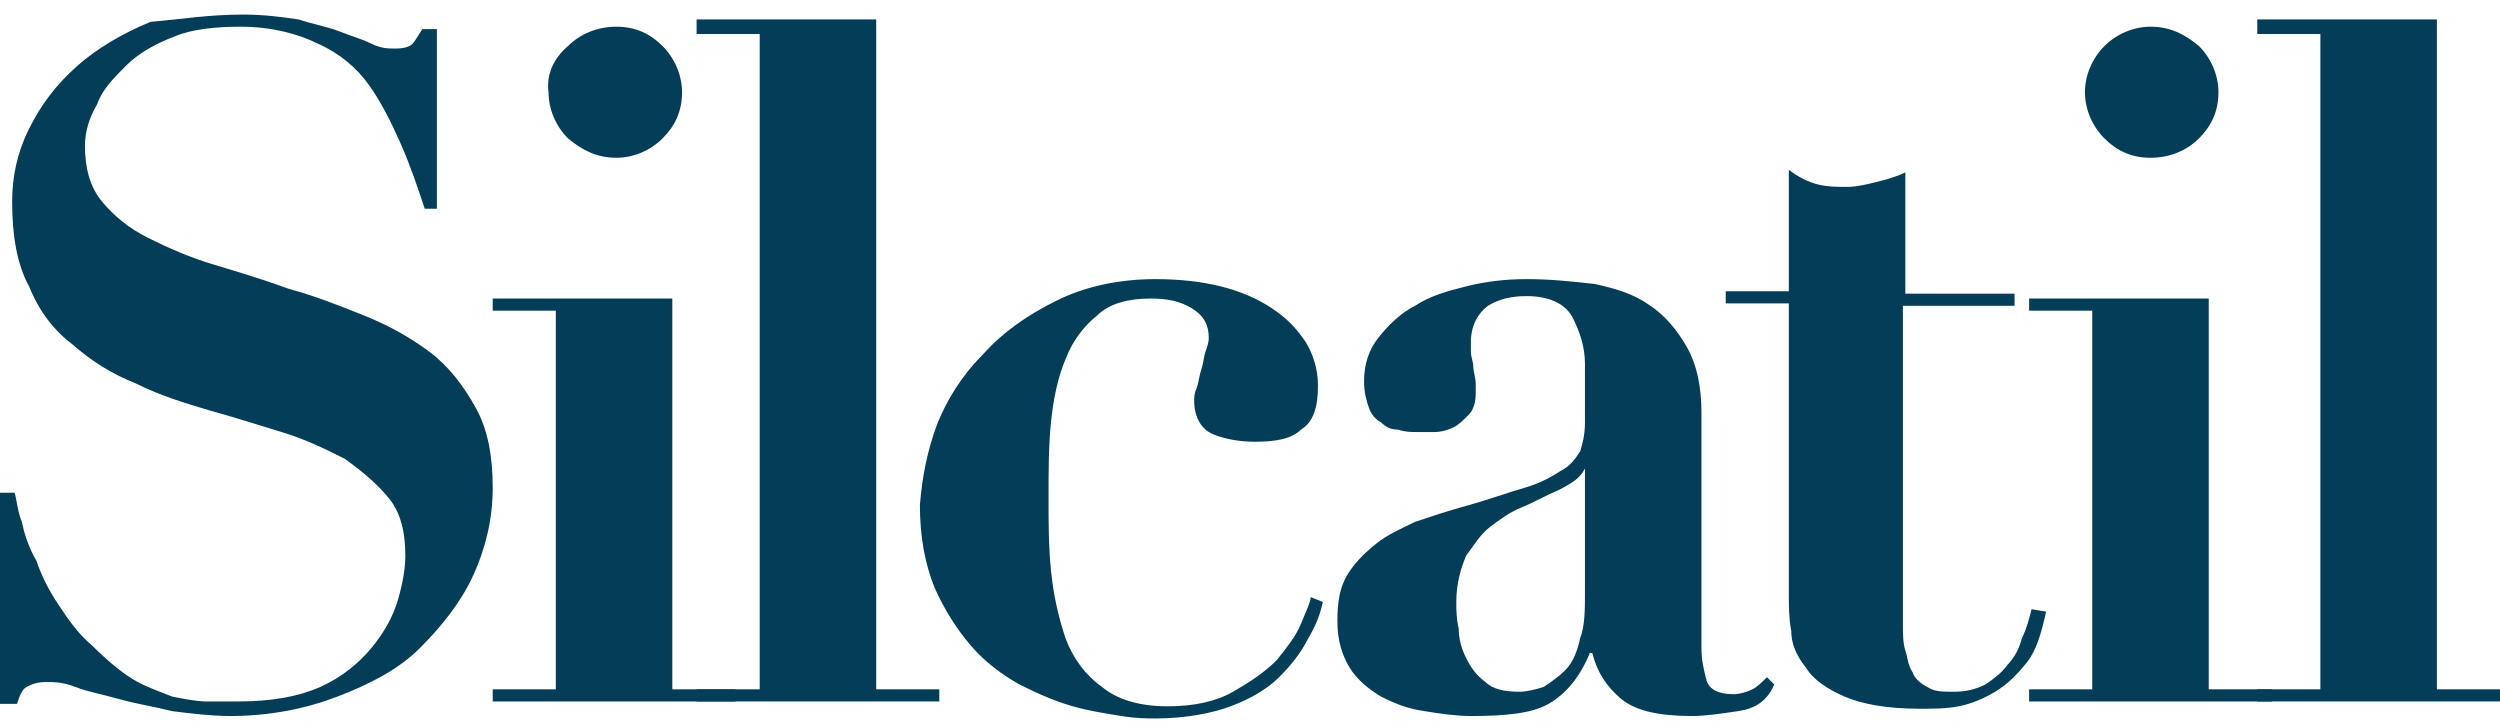 <svg width="103" height="30" version="1.1" id="Layer_1" xmlns="http://www.w3.org/2000/svg" x="0" y="0" xml:space="preserve"><style>.st0{fill:#033d58}</style><path class="st0" d="M.6 20.3c.1.3.1.7.3 1.2.1.5.3 1.1.6 1.6.2.6.5 1.2.9 1.8s.8 1.2 1.4 1.7c.6.6 1.2 1.1 1.7 1.4s1.1.5 1.6.7c.5.1 1 .2 1.4.2h1.3c1.4 0 2.5-.2 3.4-.6.9-.4 1.6-1 2.1-1.6s.9-1.3 1.1-2 .3-1.3.3-1.8c0-1-.2-1.8-.7-2.4s-1.1-1.1-1.8-1.6c-.8-.4-1.6-.8-2.6-1.1-1-.3-1.9-.6-3-.9-1-.3-2-.6-3-1.1-1-.4-1.8-.9-2.6-1.6-.8-.6-1.4-1.4-1.8-2.4-.5-.9-.7-2.1-.7-3.5 0-1 .2-2 .7-3s1.1-1.8 2-2.6C4 2 5 1.4 6.2.9 7.4.8 8.6.6 10 .6c.9 0 1.6.1 2.3.2.6.2 1.2.3 1.7.5s.9.3 1.3.5.7.2 1 .2c.4 0 .6-.1.7-.2.1-.1.2-.3.4-.6h.6v7.4h-.5c-.3-.9-.6-1.8-1-2.7s-.8-1.7-1.3-2.4-1.2-1.3-2.1-1.7c-.8-.4-1.9-.7-3.2-.7-1 0-2 .1-2.7.4-.8.3-1.5.7-2 1.2s-1 1-1.2 1.6c-.3.5-.5 1.1-.5 1.7 0 .9.2 1.7.7 2.3s1.1 1.1 1.9 1.5 1.7.8 2.7 1.1 2 .6 3.1 1c1.1.3 2.1.7 3.1 1.1 1 .4 1.9.9 2.7 1.5.8.6 1.4 1.4 1.9 2.3.5.9.7 2 .7 3.3s-.3 2.5-.8 3.6-1.3 2.1-2.2 3c-.9.9-2.1 1.5-3.4 2s-2.8.8-4.4.8c-.8 0-1.6-.1-2.4-.2-.8-.2-1.5-.3-2.2-.5s-1.3-.3-1.8-.5-.9-.2-1.2-.2c-.4 0-.6.1-.8.2s-.3.4-.4.7H0v-8.7h.6zM23.4 1.9c.5-.5 1.2-.8 2-.8s1.4.3 1.9.8.8 1.2.8 1.9c0 .8-.3 1.4-.8 1.9s-1.2.8-1.9.8c-.8 0-1.4-.3-2-.8-.5-.5-.8-1.2-.8-1.9-.1-.7.2-1.4.8-1.9zm4.3 10.3v16.2h2.6v.5h-10v-.5h2.6V12.8h-2.6v-.5h7.4v-.1z"/><path class="st0" d="M36.1.8v27.6h2.6v.5h-10v-.5h2.6v-27h-2.6V.8h7.4z"/><path class="st0" d="M38.6 17.5c.4-1 1-2 1.9-2.9.8-.9 1.8-1.6 3-2.2 1.2-.6 2.6-.9 4.1-.9 1 0 1.9.1 2.7.3s1.5.5 2.1.9 1 .8 1.4 1.4c.3.5.5 1.1.5 1.8 0 .9-.2 1.5-.7 1.8-.4.4-1.1.5-1.9.5-.6 0-1.2-.1-1.7-.3-.5-.2-.8-.7-.8-1.4 0-.1 0-.3.1-.5.1-.3.1-.5.2-.8.1-.3.1-.6.2-.8.1-.3.1-.4.1-.5 0-.5-.2-.9-.7-1.2s-1-.4-1.7-.4c-.9 0-1.7.2-2.2.7-.5.4-1 1-1.3 1.8-.3.7-.5 1.6-.6 2.6s-.1 2-.1 3.1c0 1 0 2 .1 3s.3 1.9.6 2.8c.3.8.8 1.5 1.5 2 .6.5 1.5.8 2.7.8 1.1 0 2-.2 2.7-.6s1.3-.8 1.8-1.3c.4-.5.8-1 1-1.5s.4-.9.4-1.1l.5.2c-.1.5-.3 1-.6 1.5-.3.6-.7 1.1-1.2 1.6s-1.2.9-2 1.2c-.8.3-1.9.5-3.1.5-.3 0-.8 0-1.4-.1-.6-.1-1.3-.2-2-.4s-1.4-.5-2.2-.9c-.7-.4-1.4-.9-2-1.6s-1.1-1.5-1.5-2.4c-.4-1-.6-2.1-.6-3.4.1-1.2.3-2.2.7-3.3zm33 11.8c-.7.1-1.3.2-1.9.2-1.3 0-2.3-.2-2.9-.7s-1-1.1-1.2-1.9h-.1c-.4 1-1 1.7-1.7 2.1s-1.8.5-3.2.5c-.6 0-1.3-.1-1.9-.2-.7-.1-1.2-.3-1.8-.6-.5-.3-1-.7-1.3-1.2s-.5-1.1-.5-1.9.1-1.4.4-1.9c.3-.5.7-.9 1.2-1.3s1-.6 1.6-.9c.6-.2 1.2-.4 1.9-.6 1.1-.3 1.9-.6 2.6-.8.7-.2 1.2-.5 1.5-.7.4-.2.6-.5.8-.8.1-.3.2-.7.2-1.2V15c0-.7-.2-1.3-.5-1.9-.3-.6-1-.9-1.9-.9-.6 0-1.1.1-1.6.4-.4.3-.7.8-.7 1.5v.4c0 .2.1.4.1.6 0 .2.1.5.1.7v.4c0 .4-.1.7-.3.9-.2.2-.4.4-.6.5-.2.1-.5.2-.8.2h-.7c-.3 0-.5 0-.8-.1-.3 0-.5-.1-.7-.3-.2-.1-.4-.3-.5-.6-.1-.3-.2-.6-.2-1.1 0-.7.2-1.3.6-1.8.4-.5.9-1 1.5-1.3.6-.4 1.3-.6 2.1-.8s1.6-.3 2.5-.3c1 0 1.9.1 2.8.2.9.2 1.6.4 2.3.9.6.4 1.1 1 1.5 1.7s.6 1.6.6 2.7v9.7c0 .5.1.9.2 1.3s.5.6 1.1.6c.3 0 .6-.1.8-.2.2-.1.4-.3.6-.5l.3.3c-.3.7-.8 1-1.5 1.1zm-6.3-10c-.1.2-.2.3-.3.4-.1.1-.4.3-.8.5-.5.2-1 .5-1.5.7s-.9.5-1.3.8c-.4.3-.7.8-1 1.2-.2.5-.4 1.1-.4 1.9 0 .3 0 .7.1 1.1 0 .4.1.8.3 1.2.2.4.4.7.8 1 .3.3.8.4 1.4.4.3 0 .7-.1 1-.2.3-.2.6-.4.9-.7.3-.3.5-.8.6-1.3.2-.5.2-1.2.2-1.9v-5.1zm9.6-11.7c.4.1.8.1 1.2.1s.8-.1 1.2-.2c.4-.1.8-.2 1.2-.4v5H83v.5h-4.6v13.1c0 .4 0 .8.1 1.1.1.3.1.6.3.9.1.3.4.5.6.6.3.2.6.2 1.1.2s.9-.1 1.3-.3c.3-.2.7-.5.9-.8.3-.3.5-.7.6-1.1.2-.4.3-.8.4-1.2l.6.1c-.2.9-.4 1.6-.8 2.1s-.8.9-1.3 1.2c-.5.3-1 .5-1.5.6s-1.1.1-1.6.1c-1.4 0-2.4-.2-3.1-.5s-1.3-.7-1.6-1.2c-.4-.5-.6-1-.6-1.5-.1-.5-.1-1.1-.1-1.5v-12h-2.6V12h2.6V7c.4.3.8.5 1.2.6z"/><path class="st0" d="M86.7 1.9c.5-.5 1.2-.8 1.9-.8.8 0 1.4.3 2 .8.5.5.8 1.2.8 1.9 0 .8-.3 1.4-.8 1.9s-1.2.8-2 .8-1.4-.3-1.9-.8-.8-1.2-.8-1.9.3-1.4.8-1.9zM91 12.2v16.2h2.6v.5h-10v-.5h2.6V12.8h-2.6v-.5H91v-.1z"/><path class="st0" d="M100.4.8v27.6h2.6v.5H93v-.5h2.6v-27H93V.8h7.4z"/></svg>
